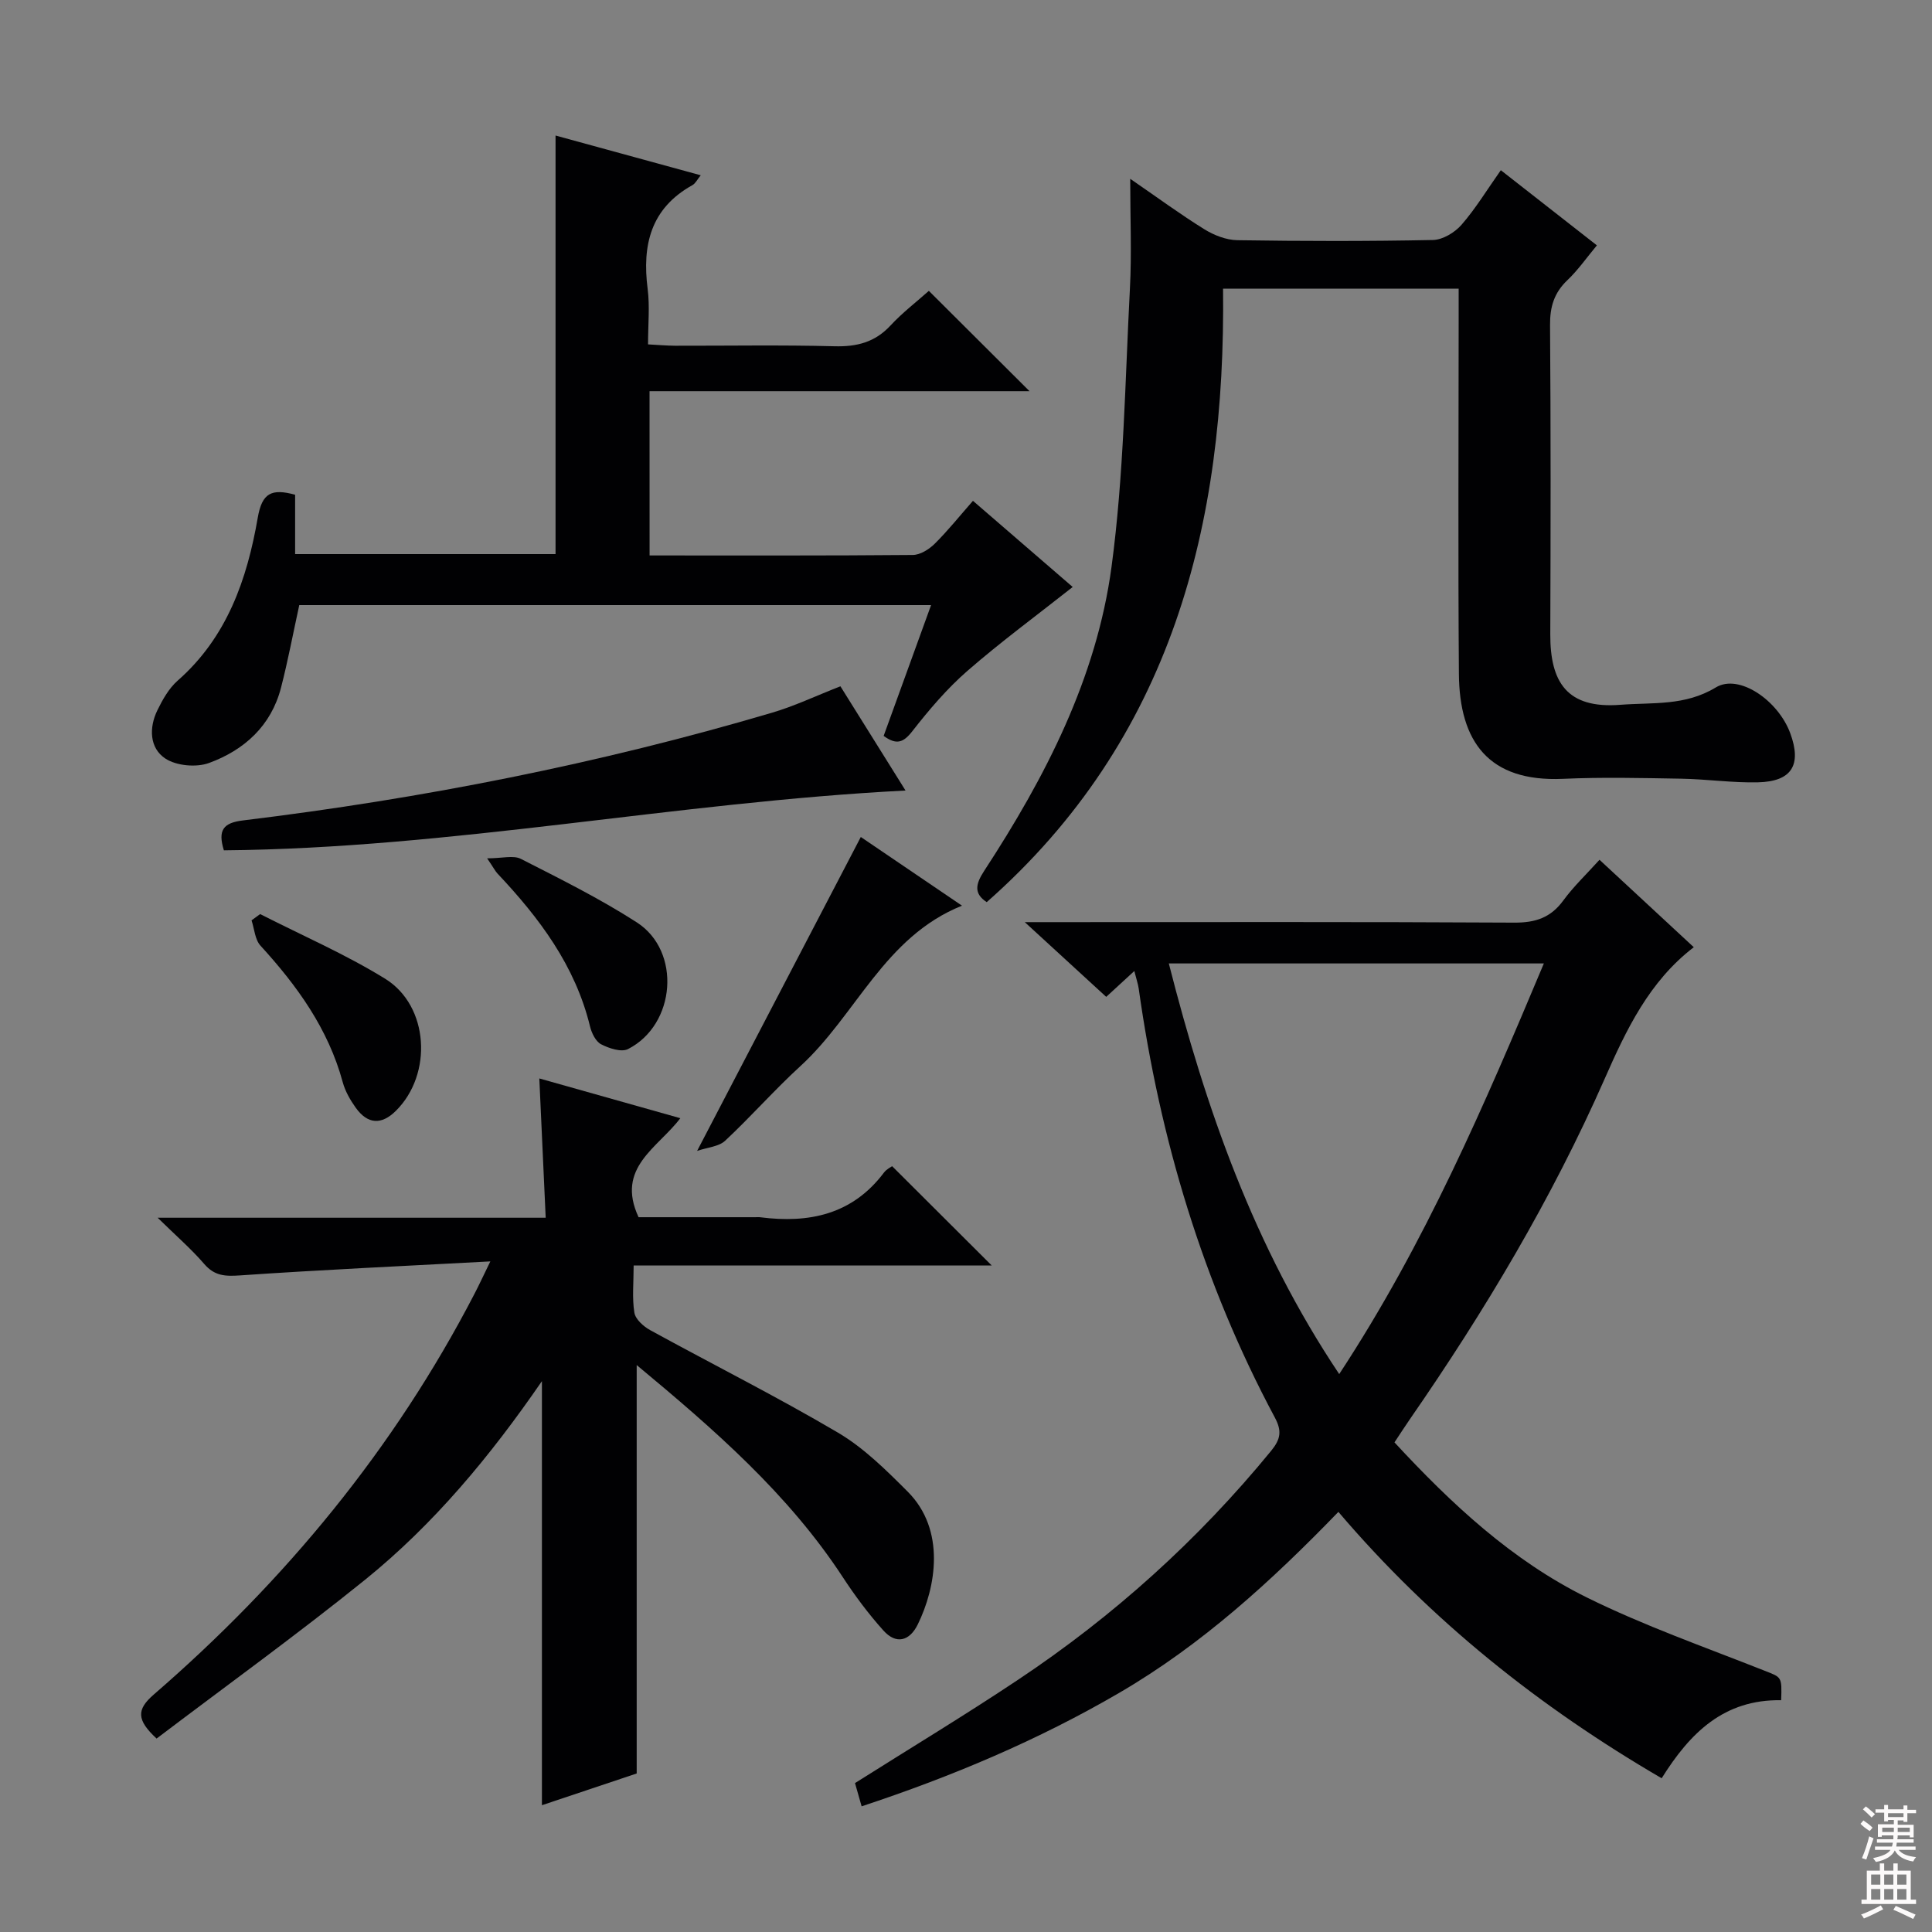 <svg enable-background="new 0 0 400 400" viewBox="0 0 400 400" xmlns="http://www.w3.org/2000/svg"><rect x="0" y="0" width="400" height="400" fill="#808080" stroke="none"/><g fill="#010103"><path d="m368.77 352.01c-11.85-.19-18.86 6.75-24.74 16.16-25.27-14.73-47.72-32.6-66.93-55.15-13.81 14.27-28.25 27.48-45.33 37.44-16.85 9.83-34.7 17.35-53.38 23.52-.5-1.74-.94-3.3-1.37-4.81 11.36-7.18 22.72-14.03 33.74-21.38 19.79-13.18 37.29-28.95 52.39-47.38 2.01-2.45 2.28-4.14.79-6.93-14.89-27.84-23.79-57.6-28.18-88.79-.14-.97-.47-1.91-.91-3.65-2.08 1.92-3.8 3.5-5.82 5.35-5.35-4.91-10.56-9.69-16.86-15.47h6.37c31.65 0 63.3-.08 94.95.1 4.38.03 7.56-1.01 10.17-4.58 2.13-2.91 4.79-5.43 7.5-8.43 6.63 6.15 12.93 11.99 19.52 18.1-9.25 7.08-14.01 17.16-18.44 27.22-10.98 24.92-24.85 48.13-40.31 70.46-1.03 1.49-2.01 3.02-3.22 4.84 11.78 12.73 24.33 24.45 39.83 32.11 11.84 5.85 24.4 10.26 36.71 15.13 3.59 1.43 3.7 1.14 3.52 6.14zm-91.5-67.52c17.84-27.16 30.12-55.85 42.37-85.02-26.37 0-51.76 0-77.65 0 7.66 30.05 17.64 58.64 35.28 85.02z"/><path d="m101.52 261.16c-18.12.97-35 1.74-51.84 2.9-3.08.21-5.26.11-7.39-2.36-2.67-3.1-5.79-5.8-9.65-9.58h80.34c-.44-9.7-.87-18.9-1.32-28.84 9.87 2.78 19.21 5.42 29.19 8.23-4.62 6.15-13.43 10.21-8.64 20.5h24.19c.33 0 .67-.04 1 .01 10.11 1.3 19.07-.56 25.6-9.23.57-.76 1.55-1.22 1.71-1.34 6.94 6.92 13.71 13.67 20.62 20.56-24.35 0-48.9 0-74.14 0 0 3.57-.34 6.73.15 9.76.22 1.37 1.89 2.86 3.27 3.62 12.96 7.11 26.19 13.74 38.91 21.24 5.34 3.15 9.95 7.74 14.39 12.18 7.99 7.99 5.84 19.89 2.11 27.5-1.7 3.47-4.48 4.22-7.13 1.26-3.09-3.44-5.89-7.2-8.42-11.07-11.29-17.23-26.56-30.51-42.65-43.88v84.56c-6.06 2.03-12.91 4.32-19.62 6.57 0-29.18 0-58.04 0-87.8-10.72 15.58-22.38 29.61-36.6 41.11-14.05 11.34-28.74 21.94-43.18 32.89-4.15-3.85-4.18-6-.59-9.11 27.2-23.54 49.76-50.86 66.37-82.9.9-1.72 1.71-3.48 3.32-6.78z"/><path d="m204.29 186.78c-2.73-1.79-2.3-3.76-.53-6.47 12.65-19.36 23.26-39.88 26.37-62.95 2.56-19.05 2.8-38.43 3.81-57.67.38-7.24.06-14.52.06-22.67 5.56 3.82 10.34 7.34 15.37 10.46 1.99 1.23 4.51 2.21 6.81 2.25 13.49.21 27 .23 40.49-.04 2.03-.04 4.53-1.55 5.92-3.15 2.92-3.35 5.25-7.21 8.14-11.3 6.64 5.2 13.03 10.19 19.89 15.56-2.1 2.51-3.88 5.09-6.1 7.2-2.76 2.62-3.63 5.53-3.6 9.3.16 21.33.13 42.66.05 63.99-.04 9.98 3.47 15.49 14.51 14.63 6.74-.52 13.37.28 19.77-3.6 4.79-2.9 12.89 2.68 15.4 9.48 2.41 6.54.35 10-6.65 10.17-5.3.13-10.61-.66-15.92-.75-8.16-.14-16.34-.34-24.49.03-15.36.68-21.43-7.66-21.54-21.71-.19-24.66-.05-49.32-.05-73.98 0-1.82 0-3.64 0-5.8-16.2 0-32.09 0-48.78 0 .57 48.93-10.64 93.27-48.93 127.02z"/><path d="m134.49 115c18.5 0 36.5.06 54.49-.1 1.54-.01 3.36-1.16 4.53-2.31 2.71-2.68 5.1-5.68 7.93-8.9 7.03 6.08 13.9 12.01 20.65 17.84-7.43 5.87-14.86 11.33-21.8 17.37-4.24 3.69-7.95 8.07-11.42 12.51-1.85 2.37-3.29 2.87-5.92.95 3.21-8.85 6.46-17.81 9.82-27.08-44.04 0-87.48 0-130.81 0-1.28 5.85-2.34 11.52-3.78 17.1-2.04 7.9-7.61 12.92-14.91 15.59-2.63.96-6.76.59-9.05-.93-3.27-2.17-3.4-6.37-1.64-9.98 1.08-2.21 2.39-4.55 4.2-6.14 10.24-8.98 14.39-21.03 16.59-33.76.89-5.11 2.84-6.06 7.73-4.73v12.29h53.92c0-28.8 0-57.64 0-86.66 9.63 2.64 19.65 5.38 30.06 8.23-.7.85-1.08 1.68-1.72 2.04-8.64 4.8-10.44 12.4-9.27 21.5.46 3.59.08 7.3.08 11.47 2.07.11 3.85.27 5.62.28 11 .02 22-.18 33 .11 4.63.12 8.36-.83 11.58-4.3 2.47-2.66 5.39-4.9 7.94-7.17 6.83 6.8 13.54 13.49 20.84 20.77-26.41 0-52.39 0-78.67 0 .01 11.62.01 22.52.01 34.01z"/><path d="m46.35 176.05c-1.29-4.19-.12-5.7 3.96-6.19 37.12-4.51 73.71-11.72 109.59-22.32 4.6-1.36 8.98-3.45 14.1-5.45 4.24 6.78 8.67 13.88 13.48 21.58-47.66 2.44-94.02 11.97-141.13 12.38z"/><path d="m144.33 238.28c11.55-22.14 22.56-43.26 33.89-64.99 6.13 4.16 13.31 9.03 20.95 14.22-16.09 6.45-21.91 22.66-33.47 33.23-5.39 4.93-10.23 10.46-15.58 15.45-1.3 1.21-3.61 1.35-5.79 2.09z"/><path d="m53.86 189.25c8.65 4.41 17.63 8.3 25.87 13.38 9.11 5.62 9.89 19.78 2.23 27.36-2.98 2.95-5.84 2.8-8.31-.65-1.14-1.59-2.18-3.41-2.69-5.28-3-11.06-9.44-19.97-17.03-28.27-1.15-1.26-1.26-3.47-1.85-5.24.59-.43 1.19-.86 1.78-1.3z"/><path d="m100.86 177.71c3.13 0 5.43-.68 6.98.11 8.14 4.15 16.37 8.23 24.02 13.16 9.25 5.97 8.06 21.18-1.84 26.22-1.38.7-3.94-.15-5.58-1-1.12-.59-1.96-2.34-2.29-3.72-3.06-12.57-10.5-22.45-19.15-31.62-.43-.45-.72-1.05-2.14-3.15z"/></g><path d="m385.2 377.6.6-.7c.6.4 1.3.9 1.9 1.5l-.6.7c-.8-.5-1.4-1-1.9-1.5zm.3 7.1c.6-1.4 1.1-2.9 1.5-4.5.3.1.6.3.9.4-.5 1.4-1 2.9-1.5 4.4zm.2-10.1.6-.6c.7.5 1.3 1.1 1.9 1.6l-.7.7c-.6-.6-1.2-1.2-1.8-1.7zm8.4-.8h.8v.9h1.8v.7h-1.8v1.8h-.8v-.3h-1.2v.9h3.3v2.6h-.8v-.4h-2.5c0 .3 0 .6-.1.8h3.4v.7h-3.5c0 .3-.1.6-.1.8h4v.7h-3.5c.7.9 1.9 1.3 3.6 1.5-.2.2-.4.5-.6.9-1.9-.3-3.2-1.1-3.8-2.3-.5 1.1-1.8 2-3.9 2.4-.2-.3-.4-.5-.6-.8 1.9-.4 3.1-.9 3.6-1.7h-3.2v-.7h3.5c.1-.2.1-.5.2-.8h-3.3v-.7h3.4c0-.2 0-.5 0-.8h-2.4v.3h-.8v-2.6h3.3v-.9h-1.2v.3h-.8v-1.8h-1.8v-.7h1.8v-.9h.8v.9h3.2zm-4.4 5.5h2.4c0-.3 0-.6 0-.9h-2.4zm1.2-3.1h3.2v-.8h-3.2zm4.4 2.2h-2.4v.9h2.5v-.9z" fill="#fcfafa"/><path d="m389.2 385.8h.9v1.5h1.9v-1.5h.9v1.5h2.7v6h1.1v.9h-11.3v-.9h1.1v-6h2.7zm.2 8.7.5.8c-1.2.6-2.5 1.3-4 1.9-.2-.3-.3-.6-.6-.8 1.6-.6 3-1.3 4.1-1.9zm-2-4.3h1.9v-2.1h-1.9zm0 3.1h1.9v-2.2h-1.9zm2.7-3.1h1.9v-2.1h-1.9zm0 3.1h1.9v-2.2h-1.9zm2.4 1.3c1.4.6 2.7 1.2 4.1 1.8l-.5.9c-1.5-.7-2.8-1.4-4.1-1.9zm2.2-6.5h-1.9v2.1h1.9zm-1.9 5.2h1.9v-2.2h-1.9z" fill="#fcfafa"/></svg>